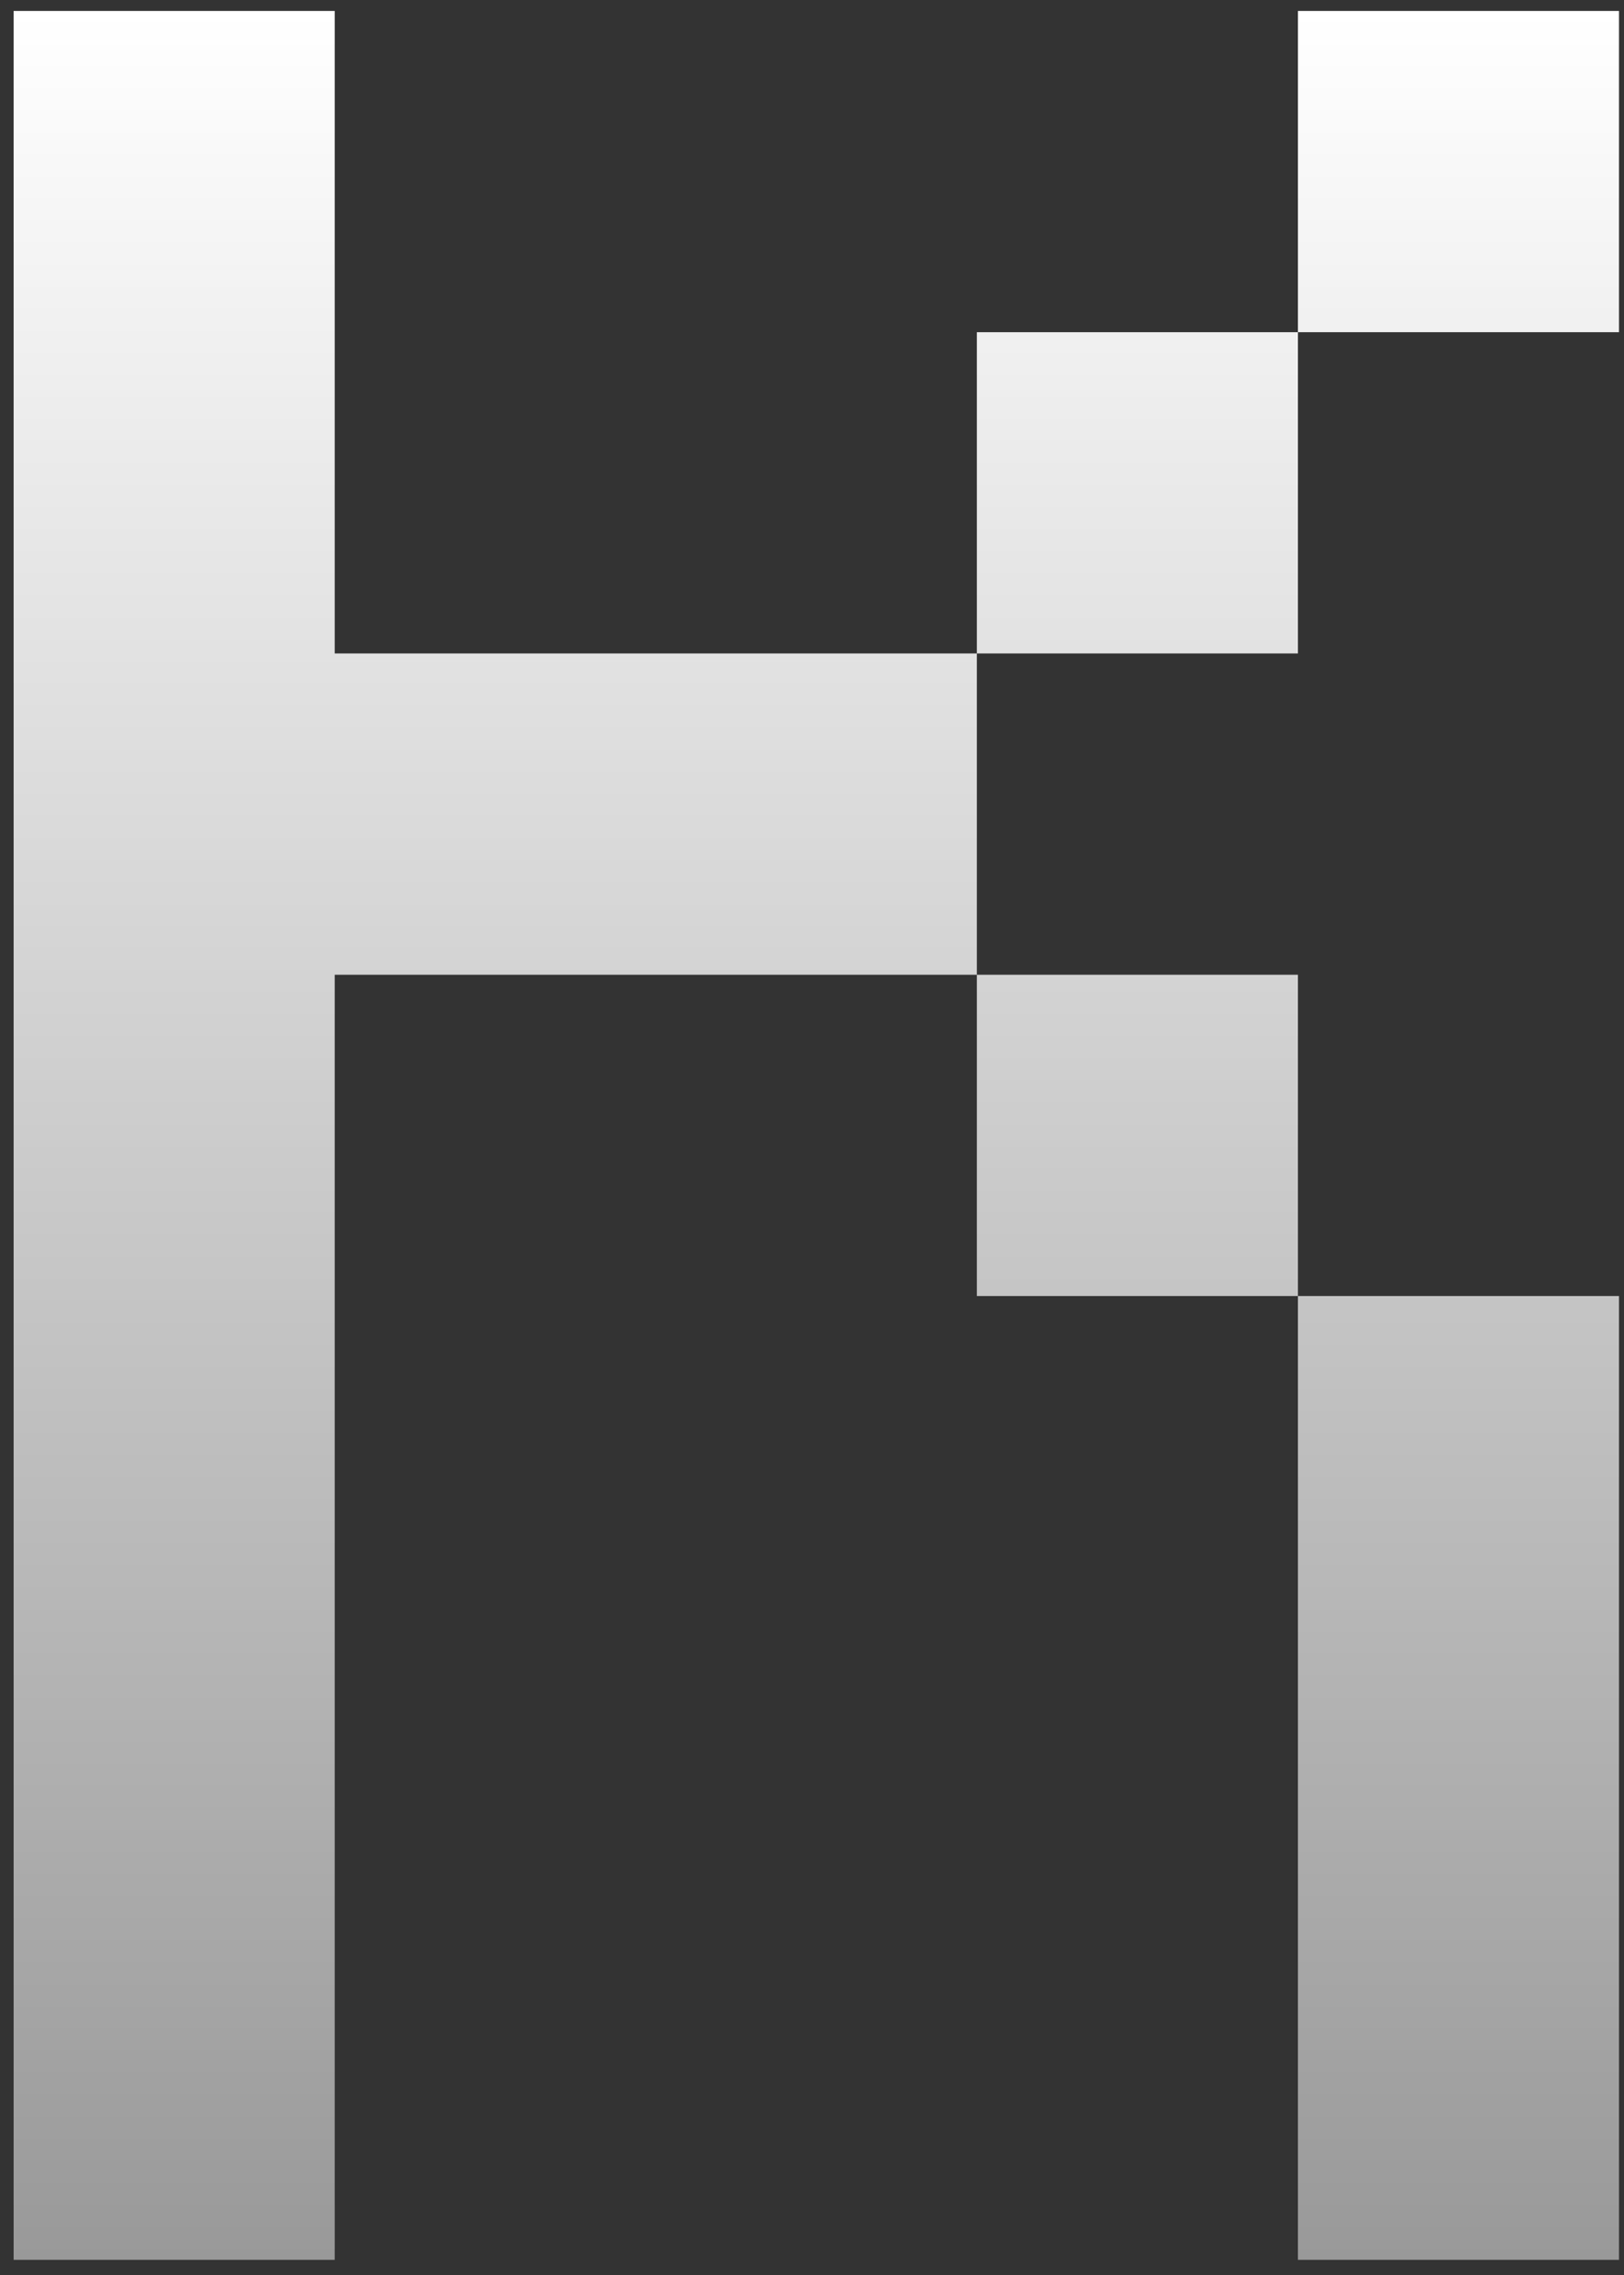 <?xml version="1.0" encoding="UTF-8"?> <svg xmlns="http://www.w3.org/2000/svg" width="60" height="84" viewBox="0 0 60 84" fill="none"><rect x="0" y="0" width="60" height="84" fill="#333333" stroke="none"/><path d="M47.953 83.44V47.853H59.815V83.44H47.953ZM36.091 47.853V35.991H47.953V47.853H36.091ZM36.091 24.128V12.266H47.953V24.128H36.091ZM0.504 83.44V0.404H12.366V24.128H36.091V35.991H12.366V83.44H0.504ZM47.953 12.266V0.404H59.815V12.266H47.953Z" fill="url(#paint0_linear_3615_8)"></path><defs><linearGradient id="paint0_linear_3615_8" x1="30.159" y1="0.404" x2="30.159" y2="83.44" gradientUnits="userSpaceOnUse"><stop stop-color="white"></stop><stop offset="1" stop-color="#999999"></stop></linearGradient></defs></svg> 